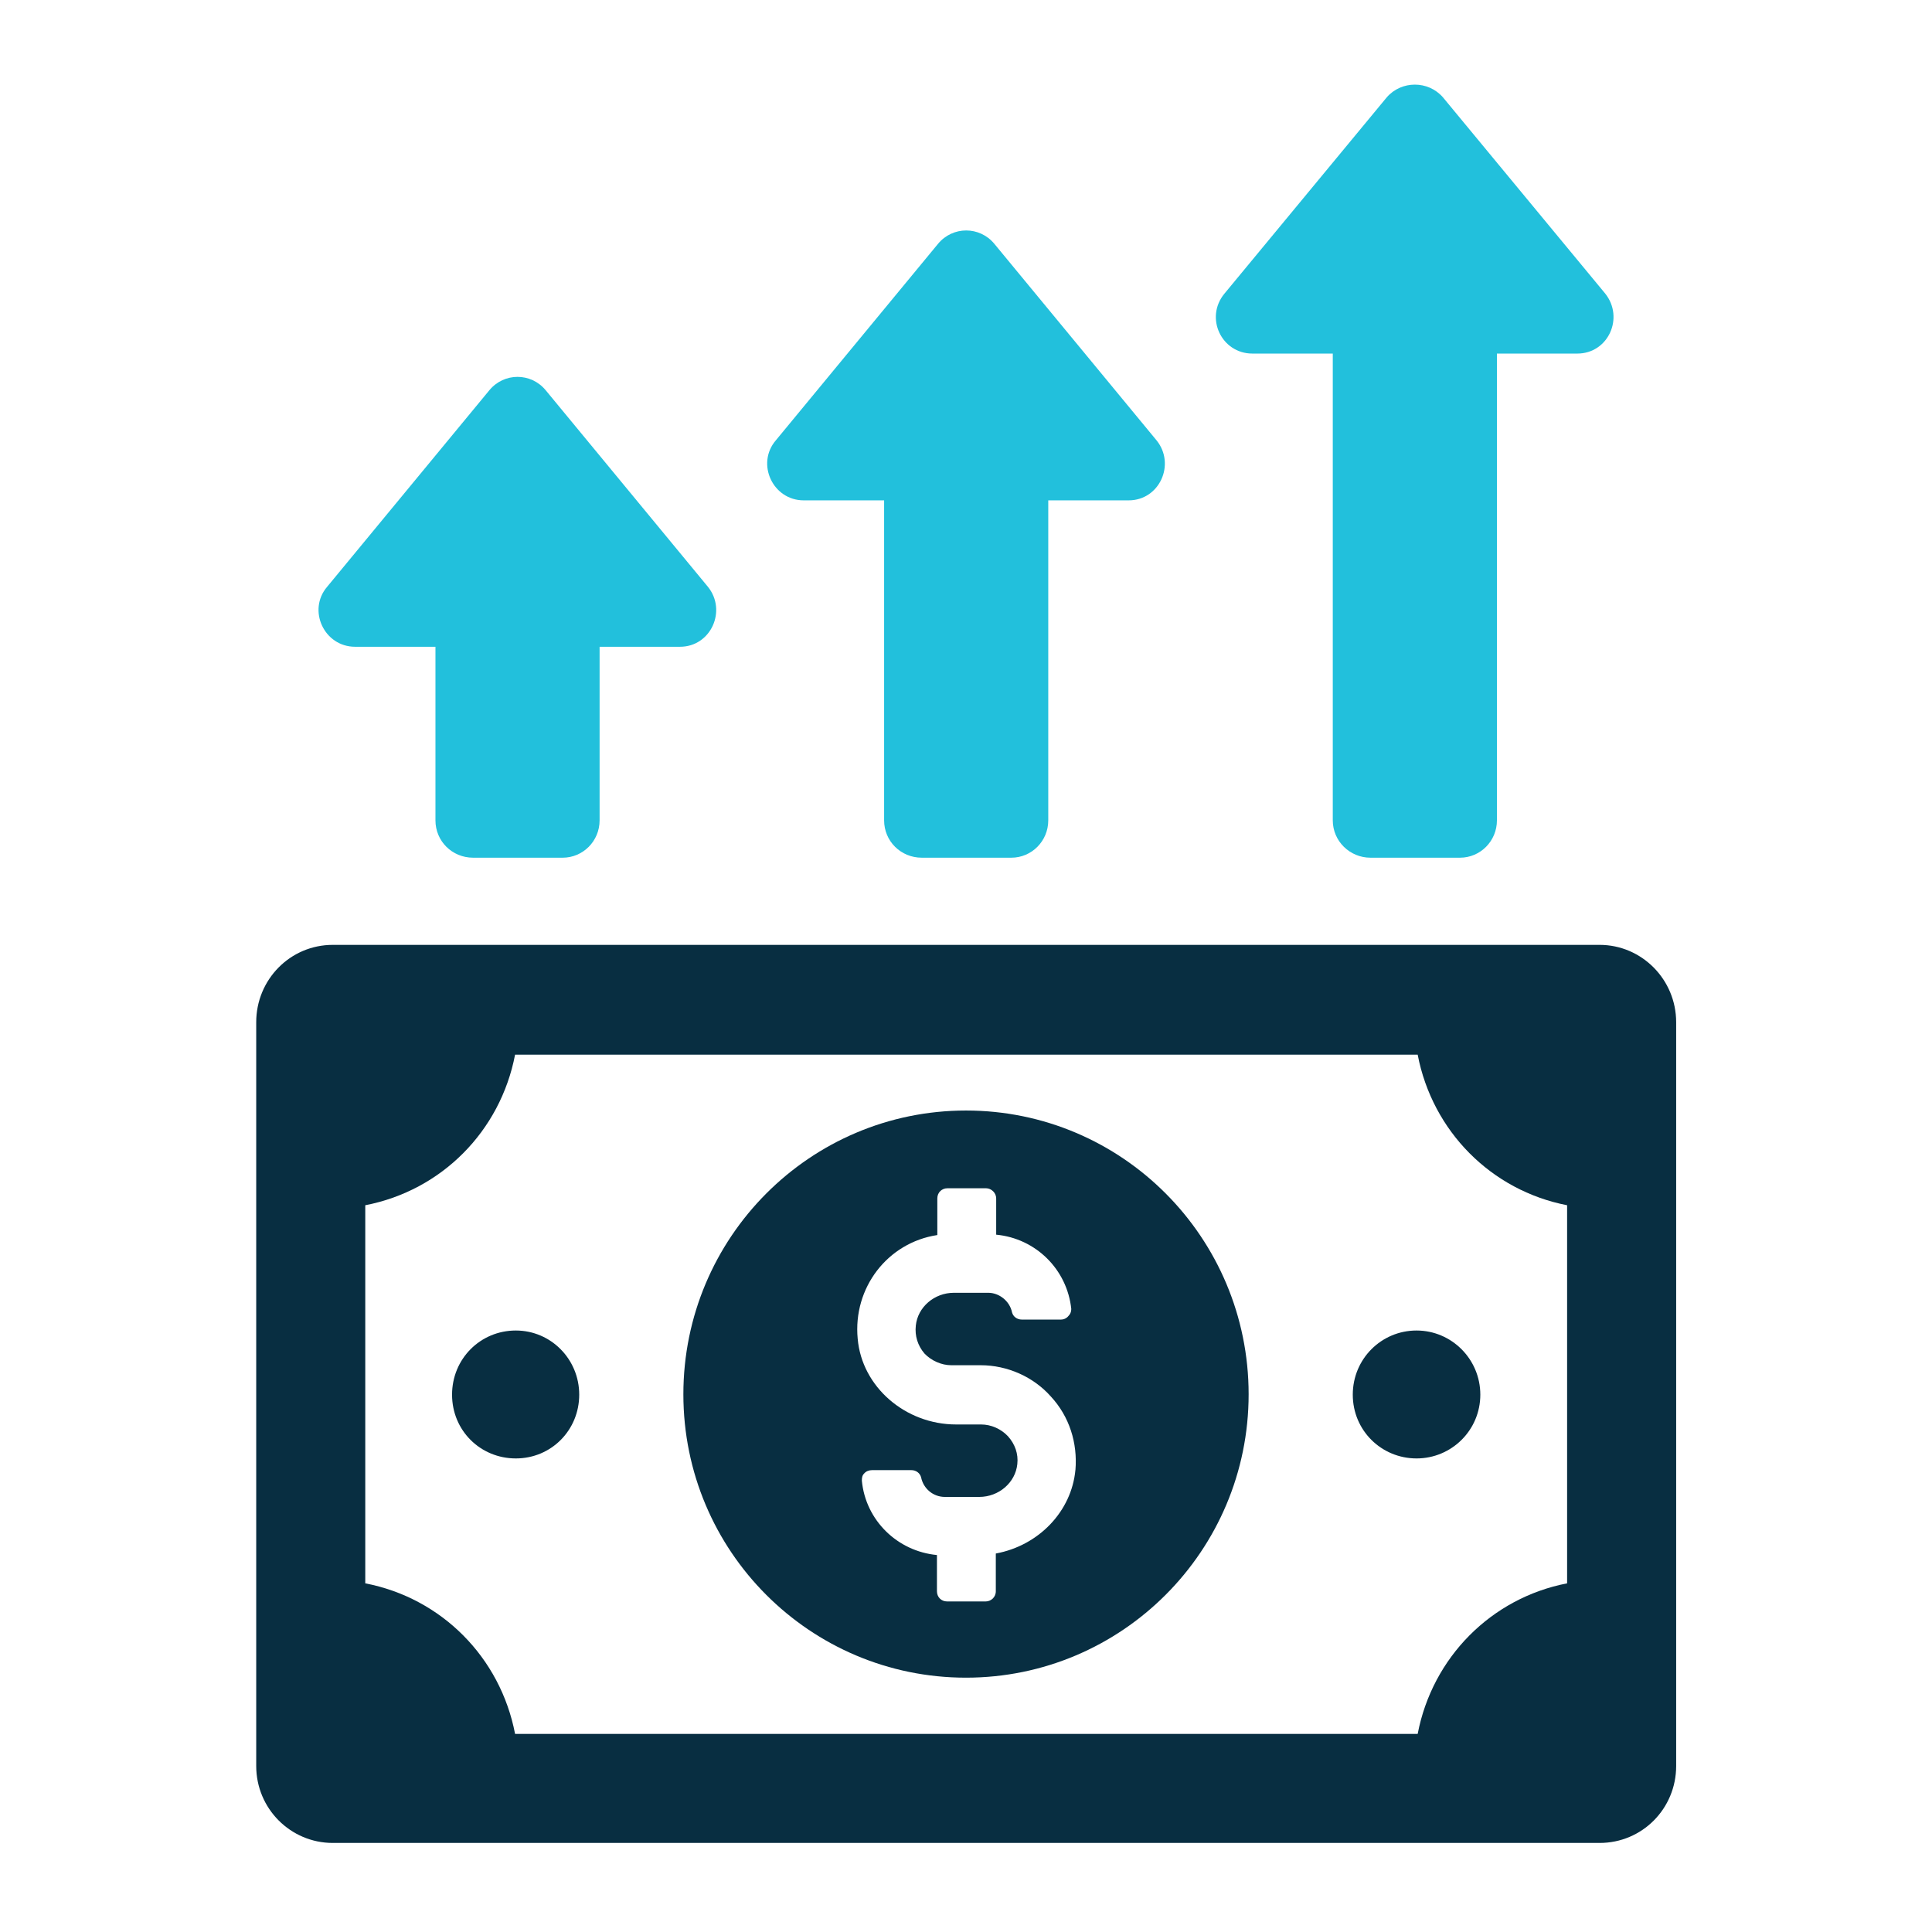 <?xml version="1.0" encoding="UTF-8"?> <svg xmlns="http://www.w3.org/2000/svg" id="Layer_1" version="1.1" viewBox="0 0 512 512"><defs><style> .st0 { fill: #082e41; } .st1 { fill: #22c0dc; } </style></defs><path class="st0" d="M415.3,419.6h0c-20.1,3.9-35.7,19.6-39.6,39.9h-239.2c-3.9-20.3-19.5-36-39.7-39.9v-100.2c20.2-3.9,35.8-19.6,39.7-39.9h239.2c3.9,20.3,19.5,36,39.6,39.9v100.2h0ZM424,250.4H88.2c-11.3,0-20.3,9.2-20.3,20.5v197.1c0,11.3,9.1,20.4,20.3,20.4h335.7c11.3,0,20.3-9.1,20.3-20.4v-197.1c0-11.3-9.1-20.5-20.3-20.5h0Z"></path><path class="st0" d="M256,294.3c-41.3,0-74.9,33.6-74.9,75.2s33.6,75.1,74.9,75.1,74.9-33.6,74.9-75.1-33.5-75.2-74.9-75.2ZM285,389.5c-1,11-9.7,20.1-21.1,22.2v10c0,1.6-1.3,2.7-2.7,2.7h-10.2c-1.6,0-2.7-1.2-2.7-2.7v-9.6c-10.5-1-18.9-9.2-19.9-19.7,0-.8.1-1.4.6-1.9.5-.6,1.3-.9,2.1-.9h10.4c1.3,0,2.3.8,2.6,1.9.6,3,3.2,5.2,6.3,5.2h9.1c5.2,0,9.6-3.8,10.1-8.7.3-2.7-.6-5.3-2.5-7.4-1.8-1.9-4.4-3.1-7.1-3.1h-6.6c-13.5,0-25-10-26.1-22.7-1.3-13.5,7.9-25.5,21.1-27.5v-9.7c0-1.6,1.2-2.7,2.7-2.7h10.2c1.4,0,2.7,1.2,2.7,2.7v9.6c10.5,1,18.8,9.2,19.9,19.7,0,.8-.3,1.4-.8,1.9-.5.6-1.2.9-1.9.9h-10.4c-1.3,0-2.3-.8-2.6-1.9-.6-3-3.4-5.2-6.3-5.2h-9.1c-5.2,0-9.6,3.8-10.1,8.7-.3,2.7.5,5.3,2.3,7.4,1.8,1.9,4.5,3.1,7.1,3.1h7.8c7.1,0,14,3.1,18.6,8.3,4.9,5.3,7.1,12.3,6.5,19.5Z"></path><path class="st0" d="M136.7,352.6h0c-9.4,0-16.9,7.5-16.9,17s7.5,16.9,16.9,16.9,16.8-7.5,16.8-16.9-7.5-17-16.8-17h0Z"></path><path class="st0" d="M375.4,352.6h0c-9.3,0-16.9,7.5-16.9,17s7.6,16.9,16.9,16.9,16.9-7.5,16.9-16.9-7.6-17-16.9-17h0Z"></path><path class="st1" d="M94.2,171.4h21.2v46c0,5.5,4.4,9.9,10,9.9h23.7c5.4,0,9.8-4.4,9.8-9.9v-46h21.3c8.2,0,12.5-9.6,7.4-15.9l-43-52.1c-3.9-4.7-11-4.7-14.9,0l-43,52.1c-5.3,6.2-.8,15.9,7.4,15.9h0Z"></path><path class="st1" d="M213.1,132.6h21.2v84.8c0,5.5,4.4,9.9,10,9.9h23.7c5.4,0,9.8-4.4,9.8-9.9v-84.8h21.3c8.2,0,12.5-9.6,7.4-15.9l-43-52.1c-3.9-4.7-11-4.7-14.9,0l-43,52.1c-5.3,6.2-.8,15.9,7.4,15.9h0Z"></path><path class="st1" d="M332,93.7h21.2v123.7c0,5.5,4.5,9.9,10,9.9h23.7c5.4,0,9.8-4.4,9.8-9.9v-123.7h21.3c8.2,0,12.5-9.5,7.4-15.9l-43-52c-3.9-4.5-11-4.5-14.9,0l-43,52c-5.3,6.4-.8,15.9,7.4,15.9h0Z"></path></svg> 